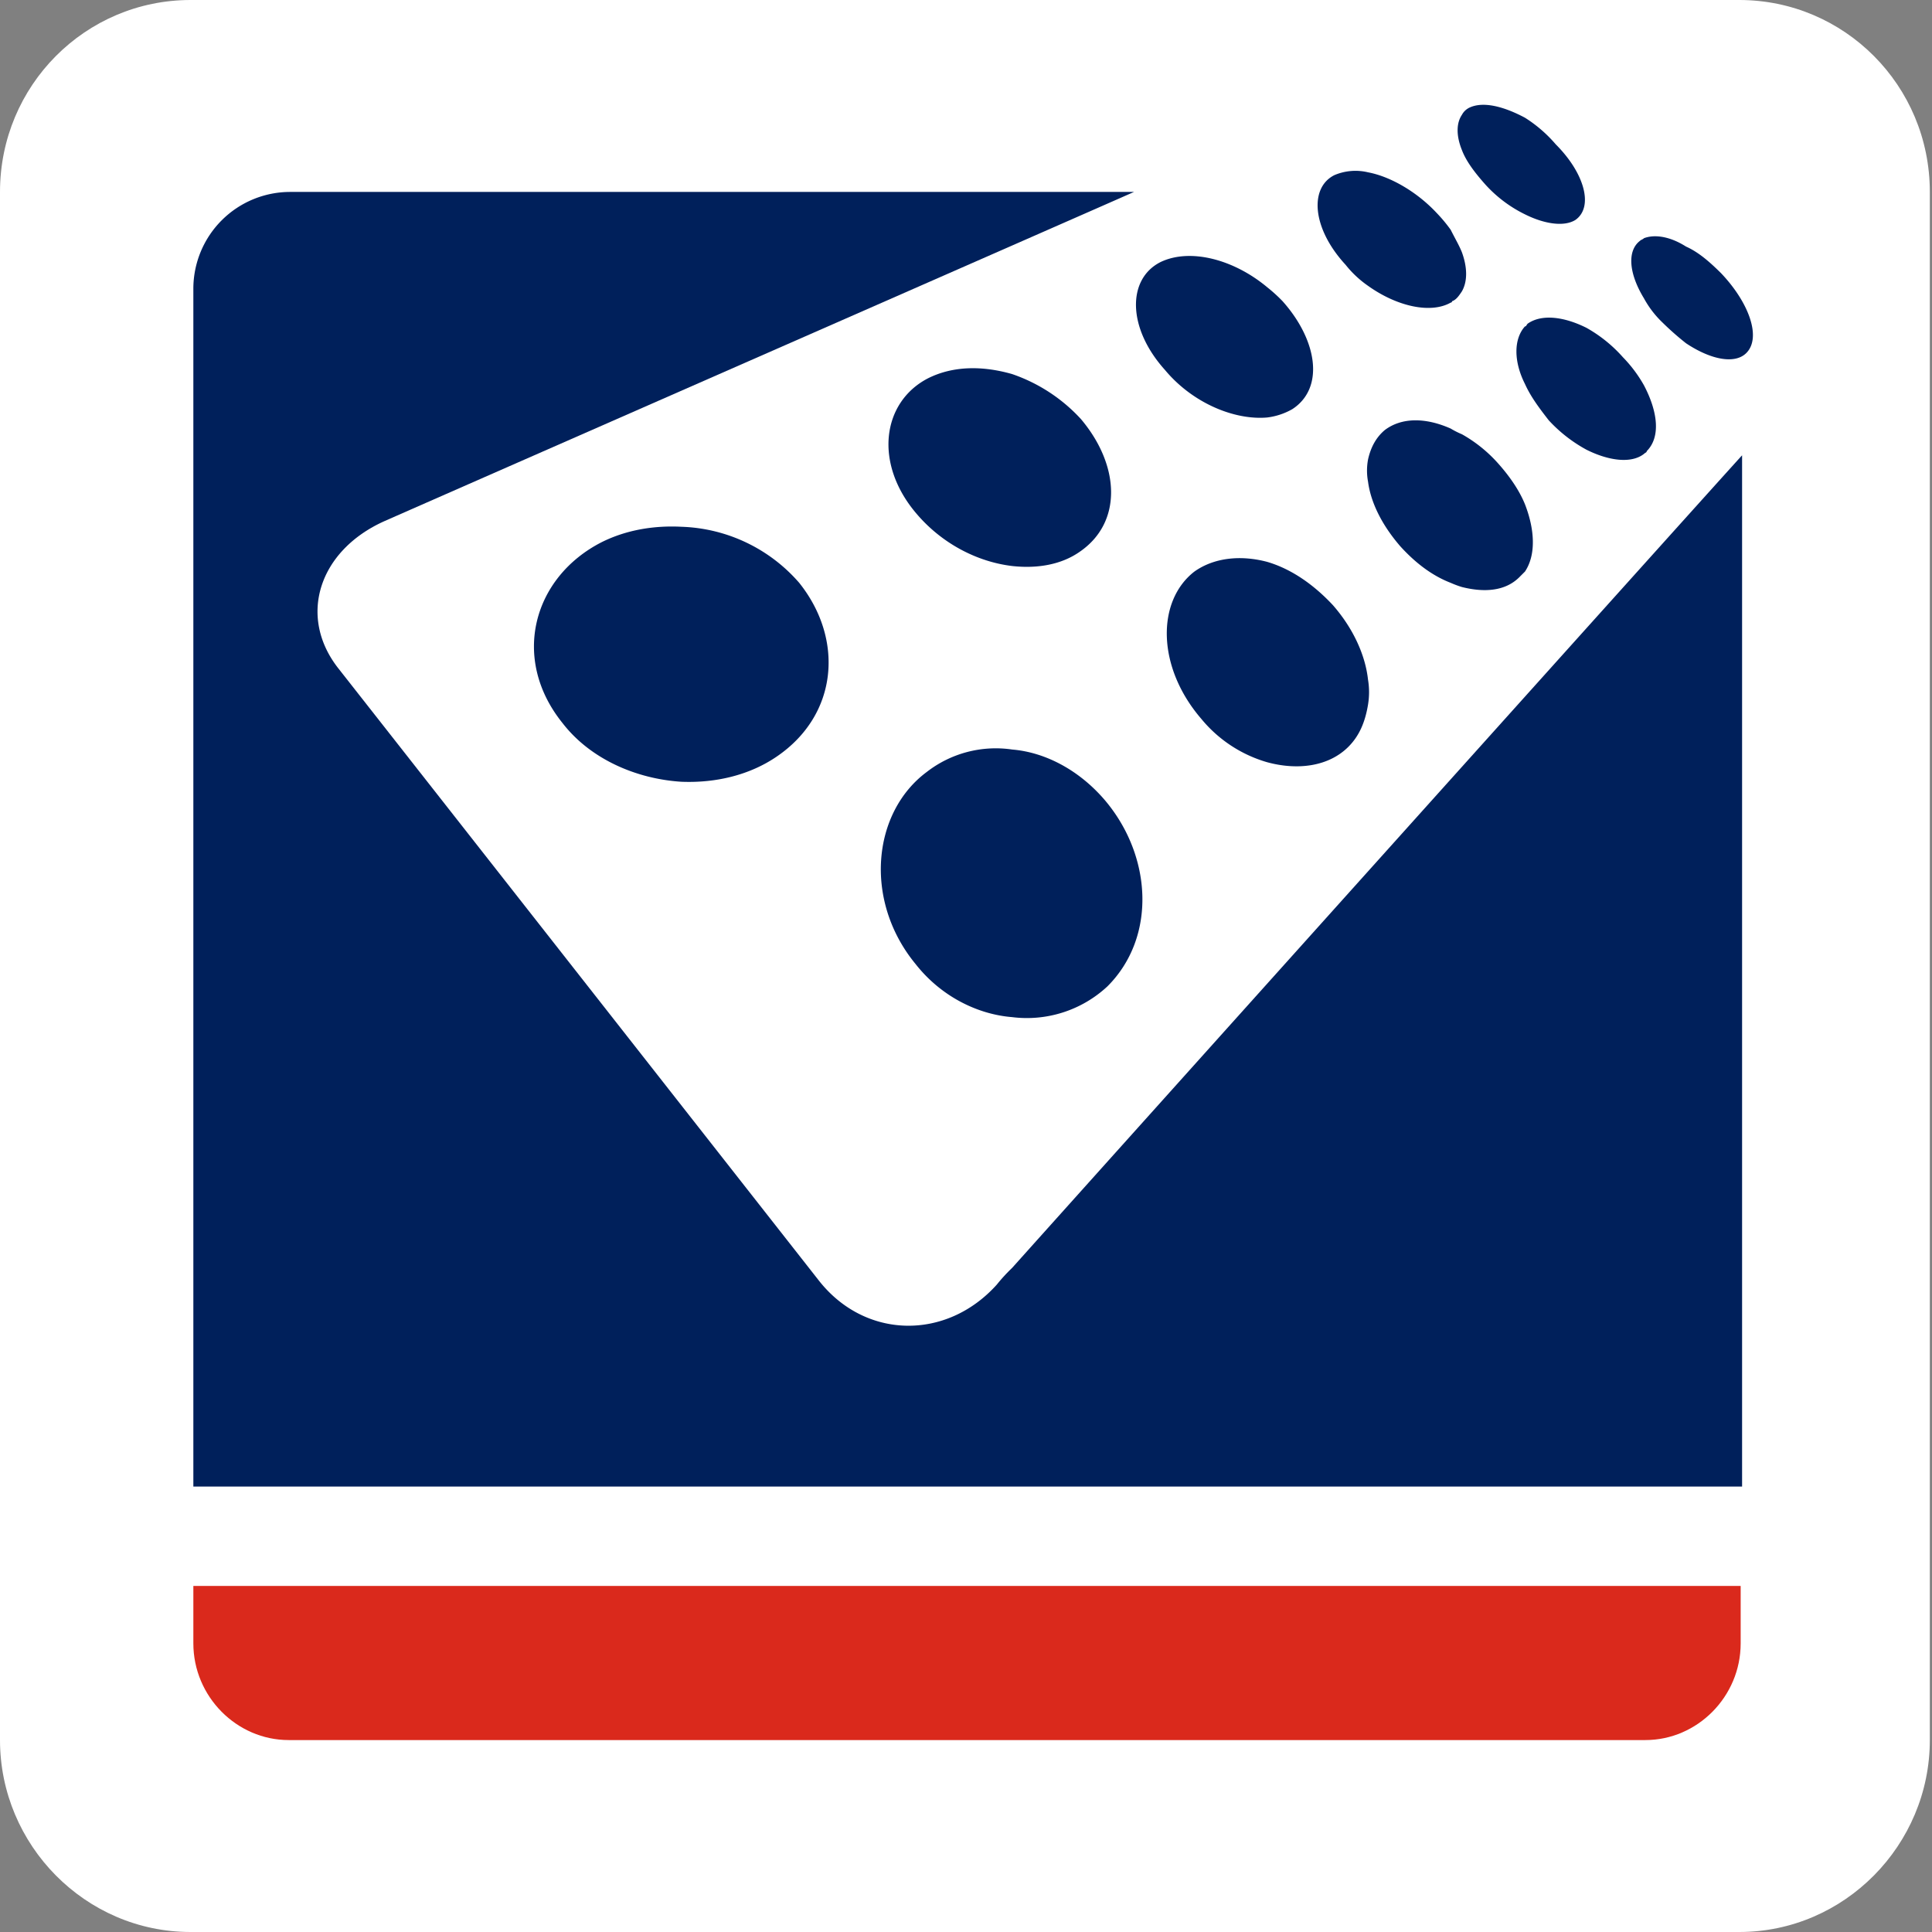 <svg xmlns="http://www.w3.org/2000/svg" version="1.1" xmlns:xlink="http://www.w3.org/1999/xlink" xmlns:svgjs="http://svgjs.dev/svgjs" width="1024" height="1024"><rect width="100%" height="100%" fill="#808080" stroke="none"/><svg xmlns="http://www.w3.org/2000/svg" width="1024" height="1024" viewBox="0 0 1024 1024"><path d="M101,0H921.85c55.69,0,101,45.3,101,101.73V922.27c0,55.69-45.3,101.73-101,101.73H101C45.3,1024,0,978,0,922.27V101.73C0,45.3,45.3,0,101,0Z" fill="#fff" fill-rule="evenodd"></path><path d="M153,922.27H872.1c27.48,0,50.49-23,50.49-51.24V840.58H102.48V871C102.48,899.24,125.49,922.27,153,922.27Z" fill="#da291c" fill-rule="evenodd"></path><path d="M725.07,151.48c15.59,11.14,33.41,14.85,43.82,8.91a.72.72,0,0,0,.73-.74c2.24-.74,3.72-3,5.2-5.2,3-5.19,3-12.62,0-20.79-1.48-3.71-3.71-7.42-5.93-11.88a80.05,80.05,0,0,0-7.43-8.91C751.07,101.73,737,93.56,725.07,91.33a28.52,28.52,0,0,0-17.81,1.49c-13.38,6.68-11.89,28.22,5.93,47.52A55.53,55.53,0,0,0,725.07,151.48Z" fill="#00205b"></path><path d="M768.89,308.91a51.21,51.21,0,0,0,5.93,2.22c11.88,3,23,2.23,30.45-5.19.74-.75,2.22-2.23,3-3,5.94-8.92,5.19-22.28,0-35.65-3-7.42-8.16-14.85-14.11-21.53a74.63,74.63,0,0,0-19.31-15.6,44.12,44.12,0,0,1-5.93-3c-13.37-5.95-26-5.95-34.9.74q-6.69,5.57-8.92,15.59a32,32,0,0,0,0,11.88c1.48,11.14,7.43,23,17.07,34.16C750.32,298.51,759.23,305.19,768.89,308.91Z" fill="#00205b"></path><path d="M809.73,171.53c-.75.75-.75,1.49-1.49,1.49-6,6.68-6,18.56,0,30.44,3,6.69,7.43,12.63,12.63,19.31a77.21,77.21,0,0,0,20,15.59c11.88,5.94,23.77,7.43,30.45,2.23.74-.74,1.48-.74,1.48-1.48,7.43-7.43,5.94-20.8-1.48-34.91a71.42,71.42,0,0,0-11.13-14.85,74.41,74.41,0,0,0-19.32-15.59C829,167.82,817.15,166.33,809.73,171.53Z" fill="#00205b"></path><path d="M671.6,221.28A35.5,35.5,0,0,0,685,216.83c17.08-11.14,13.35-36.39-5.2-57.18a83,83,0,0,0-8.18-7.43c-17.81-14.85-40.83-20.78-56.43-13.36-17.82,8.91-17.82,34.9,2.23,57.18C632.25,213.86,654.52,222.77,671.6,221.28Z" fill="#00205b"></path><path d="M706.51,320.79c-10.39-11.14-22.28-19.31-34.91-23-14.1-3.72-28.21-2.23-38.61,5.2-20,15.59-20,50.49,3.71,78a70.52,70.52,0,0,0,34.9,23c16.34,4.45,32.67,2.22,43.07-8.17,5.94-5.94,8.92-13.37,10.4-22.28a40.54,40.54,0,0,0,0-13.37C723.59,346.78,716.9,332.67,706.51,320.79Z" fill="#00205b"></path><path d="M787.45,98a69.43,69.43,0,0,0,20.79,15.59c10.39,5.2,20.79,6.69,26.73,3,9.65-6.68,5.19-24.5-10.4-40.1a72.09,72.09,0,0,0-16.33-14.11c-11.14-5.93-22.28-8.91-29.7-5.19a8.87,8.87,0,0,0-3.72,3.71c-3,4.45-3,11.14,0,18.57C777.05,85.39,781.5,91.33,787.45,98Z" fill="#00205b"></path><path d="M485.22,510.89c13.37,17.07,32.68,26.73,51.24,28.21A62.63,62.63,0,0,0,587,522.76c26-26,23.76-69.05-1.49-98.76-13.37-15.59-31.18-25.24-49-26.73a59.63,59.63,0,0,0-45.3,11.88C462.2,430.69,457.75,477.47,485.22,510.89Z" fill="#00205b"></path><path d="M536.46,672a91.59,91.59,0,0,0-8.17,8.91c-26.74,29.71-69.8,29-94.3-2.22S220.13,406.18,179.29,354.2c-21.55-27.47-10.41-62.37,24.5-78C261,251,581,110.64,601.06,101.73H153.71A51.33,51.33,0,0,0,102.48,153v634.9H923.34V241.33C913.69,251.73,587,615.58,536.46,672Z" fill="#00205b"></path><path d="M912.2,144.8c-6-5.94-11.89-11.14-18.57-14.11-8.16-5.2-16.33-6.68-22.27-4.45-.74.74-1.49.74-2.23,1.48-6.69,5.2-5.94,17.08,2.23,30.45A51.81,51.81,0,0,0,881,170.79a151.56,151.56,0,0,0,12.62,11.14c13.37,8.91,26,11.13,31.94,5.2C933.73,179,927.05,160.39,912.2,144.8Z" fill="#00205b"></path><path d="M361.21,279.2c-14.1-.74-28.95,1.49-42.32,8.17-36.39,18.57-48.26,61.63-20.8,95.79,14.86,19.31,39.36,29.71,63.12,31.19,18.57.74,36.39-3.71,50.5-13.37,32.67-22.27,35.64-62.37,11.89-92.07A86.32,86.32,0,0,0,361.21,279.2Z" fill="#00205b"></path><path d="M536.46,300c13.37,1.48,26-.74,35.64-7.43,23-15.59,21.54-46,.74-70.54a88.36,88.36,0,0,0-36.38-23.76c-15.59-4.46-31.18-4.46-44.56,2.22-24.5,12.63-28.95,45.3-5.94,72C499.34,288.12,517.9,297.77,536.46,300Z" fill="#00205b"></path></svg><style>@media (prefers-color-scheme: light) { :root { filter: none; } }
@media (prefers-color-scheme: dark) { :root { filter: none; } }
</style></svg>